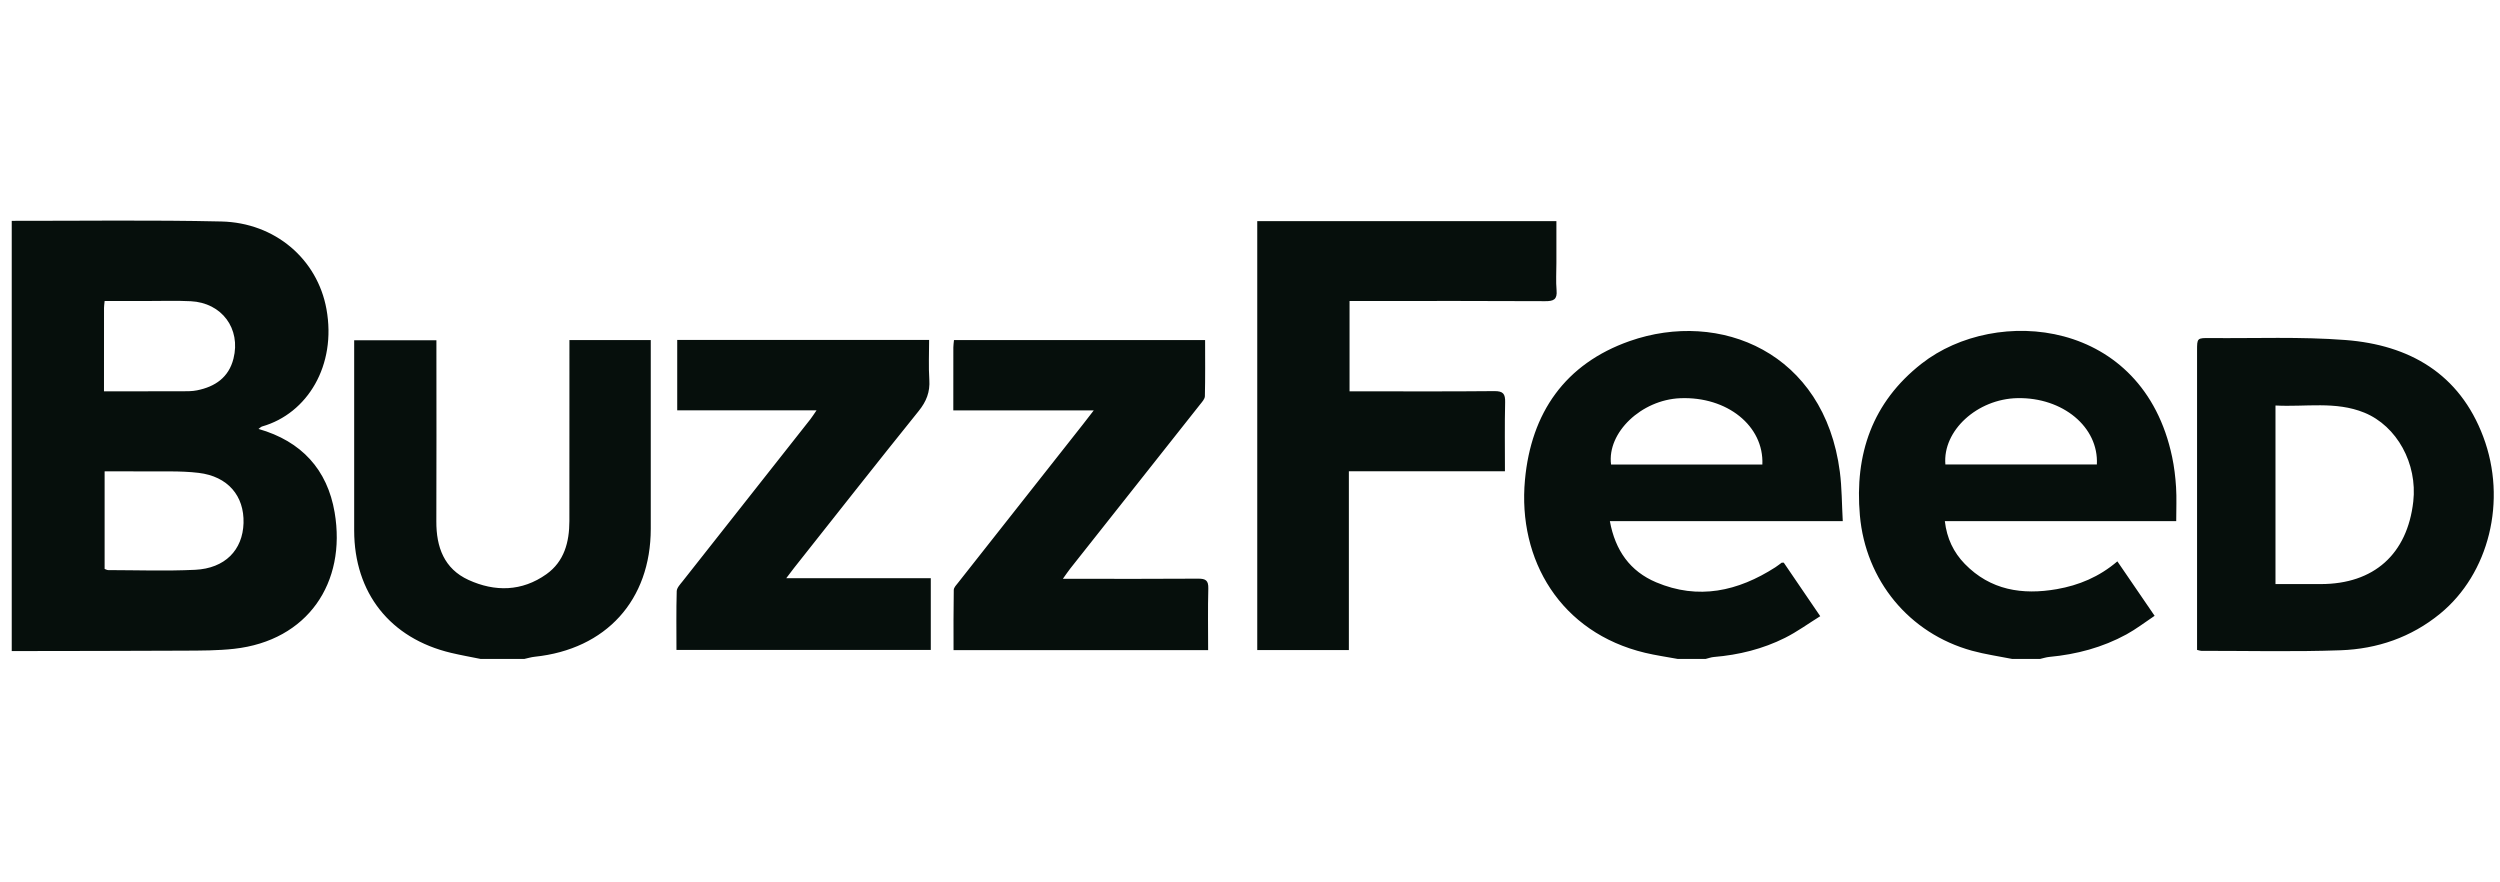 <svg xmlns="http://www.w3.org/2000/svg" fill="none" viewBox="0 0 170 60" height="60" width="170">
<path fill="#060F0C" d="M0.798 15.017C5.549 15.023 10.303 14.952 15.052 15.061C18.713 15.145 21.581 17.625 22.198 21.012C22.897 24.847 20.902 28.121 17.825 28.999C17.747 29.022 17.683 29.094 17.578 29.167C20.511 30.005 22.262 31.941 22.755 34.842C23.568 39.629 20.921 43.563 15.919 44.119C14.81 44.242 13.684 44.239 12.565 44.245C8.643 44.266 4.72 44.265 0.798 44.273L0.798 15.017ZM7.114 38.687C7.196 38.715 7.277 38.767 7.359 38.767C9.327 38.771 11.3 38.84 13.264 38.747C15.297 38.651 16.506 37.405 16.56 35.569C16.614 33.724 15.498 32.393 13.507 32.155C12.248 32.004 10.963 32.073 9.689 32.056C8.845 32.044 8.001 32.053 7.114 32.053V38.687ZM7.071 26.61C8.907 26.61 10.649 26.613 12.392 26.607C12.727 26.606 13.07 26.609 13.396 26.543C14.627 26.297 15.554 25.668 15.876 24.388C16.39 22.349 15.086 20.587 12.971 20.483C11.987 20.434 10.999 20.469 10.013 20.468C9.057 20.467 8.101 20.468 7.115 20.468C7.095 20.679 7.073 20.808 7.073 20.937C7.071 22.789 7.071 24.642 7.071 26.61ZM114.094 44.809C113.352 44.672 112.601 44.566 111.867 44.391C106.122 43.017 103.195 38.086 103.697 32.636C104.117 28.074 106.424 24.738 110.816 23.194C116.949 21.038 124.061 23.949 125.11 32.087C125.249 33.162 125.242 34.256 125.308 35.438H109.471C109.838 37.443 110.851 38.849 112.619 39.597C115.492 40.812 118.183 40.206 120.72 38.578C120.87 38.482 121.008 38.367 121.154 38.264C121.168 38.254 121.196 38.263 121.298 38.263C122.074 39.402 122.876 40.579 123.776 41.901C122.959 42.409 122.206 42.96 121.382 43.373C119.868 44.132 118.24 44.534 116.548 44.675C116.356 44.69 116.168 44.763 115.978 44.809L114.094 44.809ZM119.841 31.587C119.952 28.959 117.442 26.953 114.264 27.078C111.62 27.182 109.27 29.415 109.552 31.587H119.841ZM136.834 44.809C135.921 44.626 134.992 44.496 134.096 44.25C129.814 43.072 126.86 39.461 126.472 35.047C126.105 30.884 127.315 27.356 130.665 24.73C135.743 20.75 145.722 21.653 147.704 31.069C147.846 31.744 147.929 32.436 147.972 33.125C148.019 33.856 147.983 34.592 147.983 35.438H132.249C132.385 36.615 132.844 37.561 133.604 38.344C135.345 40.135 137.517 40.472 139.863 40.062C141.358 39.8 142.738 39.233 143.981 38.172L146.514 41.875C145.855 42.315 145.256 42.78 144.6 43.138C142.97 44.028 141.204 44.498 139.355 44.67C139.14 44.69 138.931 44.762 138.719 44.809C138.09 44.809 137.463 44.809 136.834 44.809ZM132.286 31.583H142.587C142.718 29.037 140.267 27.014 137.187 27.073C134.455 27.127 132.09 29.282 132.286 31.583ZM32.688 44.809C32.014 44.672 31.337 44.553 30.669 44.394C26.532 43.411 24.088 40.322 24.084 36.076C24.081 32.006 24.084 27.936 24.084 23.867V23.137H29.676V23.915C29.676 27.761 29.687 31.607 29.671 35.453C29.663 37.198 30.198 38.675 31.856 39.434C33.652 40.257 35.492 40.227 37.154 39.046C38.371 38.182 38.715 36.859 38.718 35.437C38.725 31.613 38.721 27.789 38.721 23.966V23.125H44.252L44.252 23.879C44.252 27.904 44.254 31.929 44.252 35.954C44.249 40.811 41.218 44.15 36.36 44.659C36.12 44.684 35.885 44.758 35.648 44.809C34.661 44.809 33.674 44.809 32.688 44.809ZM85.493 44.206V15.037H105.835V17.866C105.835 18.493 105.793 19.122 105.847 19.744C105.9 20.363 105.651 20.483 105.08 20.48C101.066 20.457 97.052 20.468 93.038 20.468H91.769V26.61H92.526C95.554 26.61 98.581 26.627 101.608 26.596C102.22 26.589 102.363 26.783 102.349 27.36C102.312 28.896 102.336 30.435 102.336 32.048H91.723V44.206H85.493ZM149.4 44.194V43.427C149.4 36.899 149.4 30.372 149.4 23.844C149.4 22.987 149.401 22.98 150.288 22.988C153.357 23.016 156.438 22.886 159.492 23.121C163.843 23.457 167.248 25.411 168.86 29.695C170.498 34.047 169.25 39.015 165.921 41.736C163.959 43.34 161.652 44.129 159.166 44.218C156.01 44.332 152.847 44.254 149.687 44.257C149.622 44.257 149.558 44.23 149.4 44.194ZM154.733 39.717C155.806 39.717 156.809 39.718 157.813 39.717C161.424 39.716 163.698 37.686 164.103 34.103C164.393 31.529 162.997 28.97 160.775 28.061C158.817 27.261 156.772 27.687 154.733 27.574C154.733 31.66 154.733 35.633 154.733 39.717ZM55.526 27.902H46.051V23.116H63.18C63.18 24.019 63.135 24.926 63.194 25.827C63.248 26.658 62.995 27.299 62.469 27.951C59.62 31.487 56.816 35.059 53.997 38.618C53.846 38.809 53.702 39.006 53.466 39.316H63.294V44.195H45.999C45.999 42.862 45.979 41.53 46.017 40.2C46.024 39.971 46.254 39.733 46.416 39.528C49.308 35.855 52.205 32.186 55.1 28.515C55.22 28.362 55.323 28.195 55.526 27.902ZM64.825 27.907C64.825 26.397 64.823 25.012 64.827 23.628C64.827 23.475 64.853 23.322 64.871 23.124H81.947C81.947 24.411 81.962 25.677 81.932 26.942C81.928 27.133 81.739 27.334 81.604 27.505C78.664 31.227 75.719 34.945 72.776 38.664C72.631 38.848 72.501 39.044 72.275 39.359H73.132C75.911 39.359 78.691 39.37 81.471 39.349C81.988 39.345 82.18 39.471 82.165 40.02C82.127 41.401 82.153 42.783 82.153 44.207H64.841C64.841 42.828 64.831 41.472 64.856 40.117C64.859 39.947 65.037 39.769 65.159 39.615C67.983 36.029 70.81 32.446 73.636 28.862C73.852 28.588 74.063 28.311 74.375 27.907L64.825 27.907Z"></path>
</svg>
